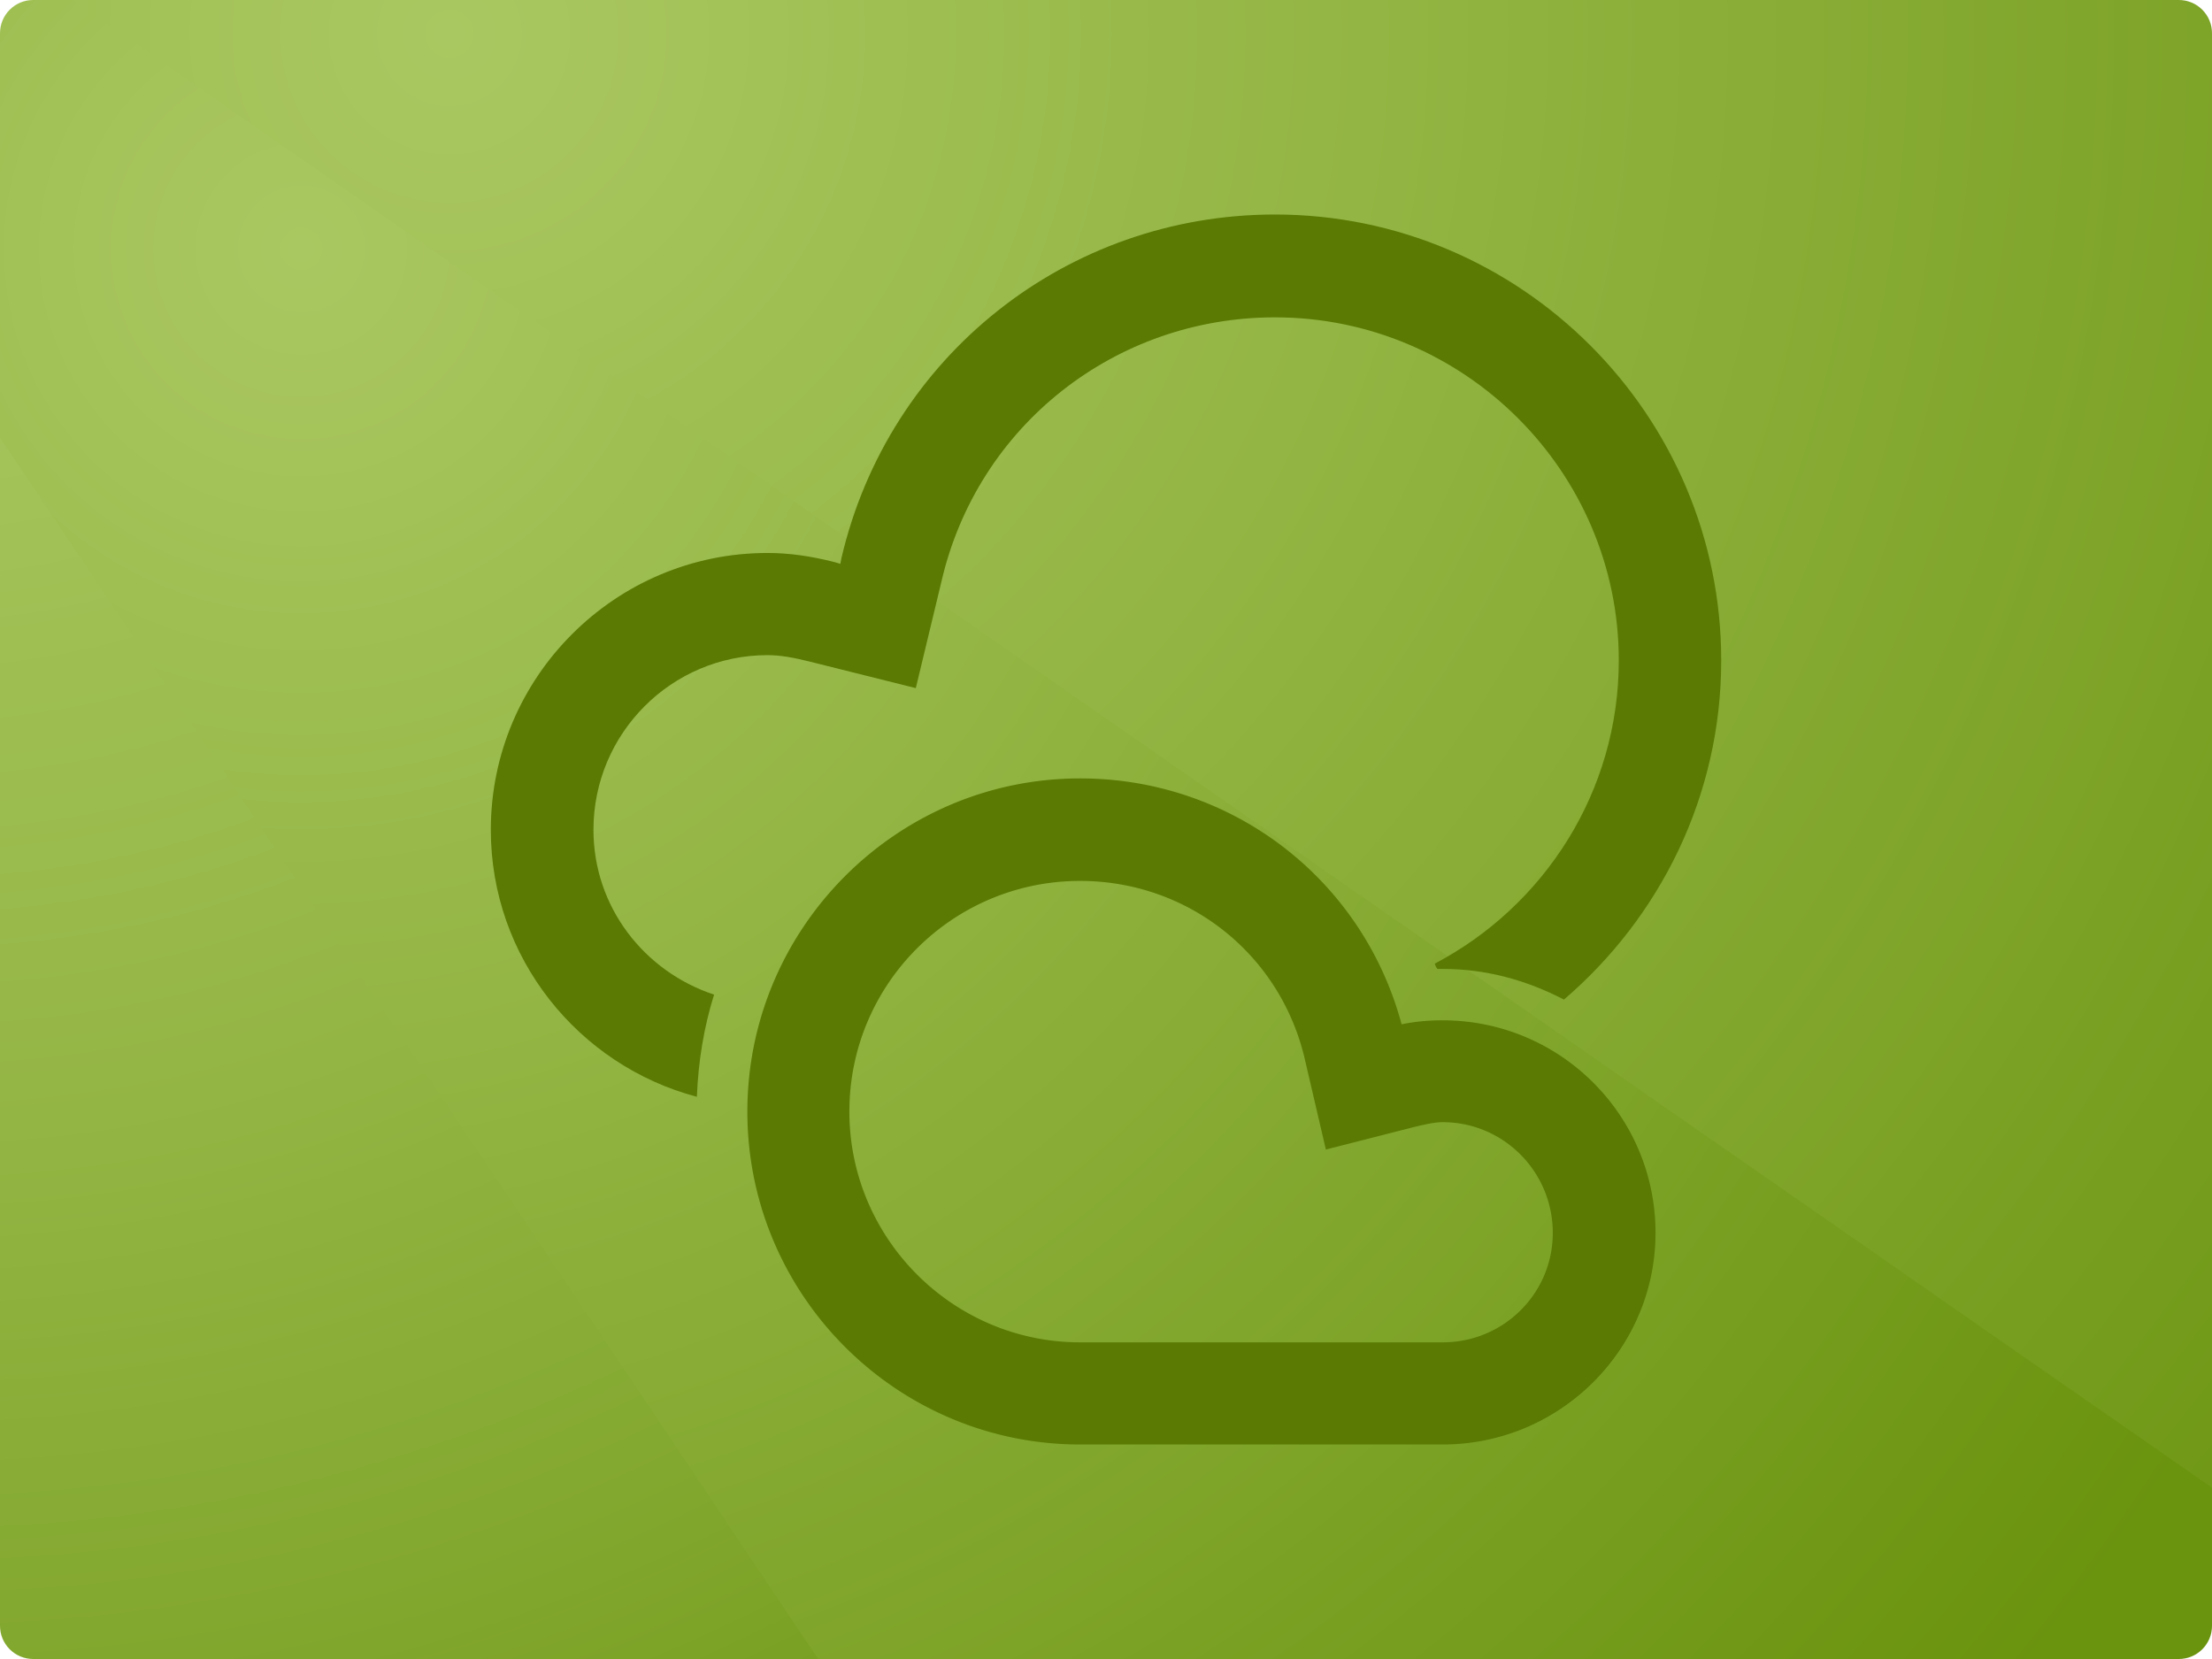 <svg preserveAspectRatio="xMidYMid slice" xmlns="http://www.w3.org/2000/svg" xmlns:xlink="http://www.w3.org/1999/xlink" width="580" height="435" viewBox="0 0 200 150"><defs><path id="a" d="M200 147a3 3 0 01-3 3H3a3 3 0 01-3-3V3a3 3 0 013-3h194a3 3 0 013 3v144z"/></defs><clipPath id="b"><use xlink:href="#a" overflow="visible"/></clipPath><g clip-path="url(#b)"><radialGradient id="c" cx="-6.853" cy="-7.097" r="212.9" gradientUnits="userSpaceOnUse"><stop offset="0" stop-color="#aac861"/><stop offset=".19" stop-color="#a5c45b"/><stop offset=".443" stop-color="#98b94a"/><stop offset=".73" stop-color="#83a82f"/><stop offset="1" stop-color="#6a930e"/></radialGradient><path fill="url(#c)" d="M0 150h77.995L0 33.583z"/><radialGradient id="d" cx="27.25" cy="22.5" r="202.562" gradientUnits="userSpaceOnUse"><stop offset="0" stop-color="#aac861"/><stop offset="1" stop-color="#6a930e"/></radialGradient><path fill="url(#d)" d="M200 132.513L9.482 0H0v39.583L73.975 150H200z"/><radialGradient id="e" cx="40.63" cy="3.045" r="231.196" gradientUnits="userSpaceOnUse"><stop offset="0" stop-color="#aac861"/><stop offset="1" stop-color="#6a930e"/></radialGradient><path fill="url(#e)" d="M200 0H6.606L200 134.513z"/></g><g fill="#5A7A03"><path d="M130.451 130.605H97.657c-16.568 0-30.083-13.498-30.083-30.097s13.515-30.127 30.083-30.127c13.753 0 25.545 9.118 29.07 22.23a18.28 18.28 0 013.724-.357c10.601 0 19.235 8.582 19.235 19.22 0 10.52-8.634 19.131-19.235 19.131zM97.657 79.649c-11.495 0-20.86 9.298-20.86 20.86 0 11.472 9.365 20.86 20.86 20.86h32.794c5.483 0 9.946-4.411 9.946-9.894 0-5.541-4.463-10.012-9.946-10.012-.723 0-1.475.179-2.406.388l-8.166 2.086-1.915-8.225c-2.227-9.478-10.57-16.063-20.307-16.063z"/><path d="M64.564 89.929c-6.317-2.086-10.906-7.926-10.906-14.899 0-8.732 7.07-15.794 15.735-15.794 1.146 0 2.331.209 3.874.597l9.536 2.383 2.316-9.624c3.256-14.125 15.735-23.899 30.158-23.899 17.113 0 31.088 13.945 31.088 31.021 0 11.89-6.773 22.23-16.637 27.414.059.209.134.359.24.478h.484c3.971 0 7.621 1.042 10.952 2.771 8.663-7.42 14.221-18.387 14.221-30.663 0-22.201-18.118-40.319-40.348-40.319-18.789 0-34.941 12.813-39.202 31.081l-.096.507-.484-.15c-2.228-.566-4.173-.835-6.101-.835-13.776 0-25.017 11.236-25.017 25.033 0 11.562 7.926 21.305 18.632 24.137.125-3.218.64-6.318 1.555-9.239z"/></g></svg>